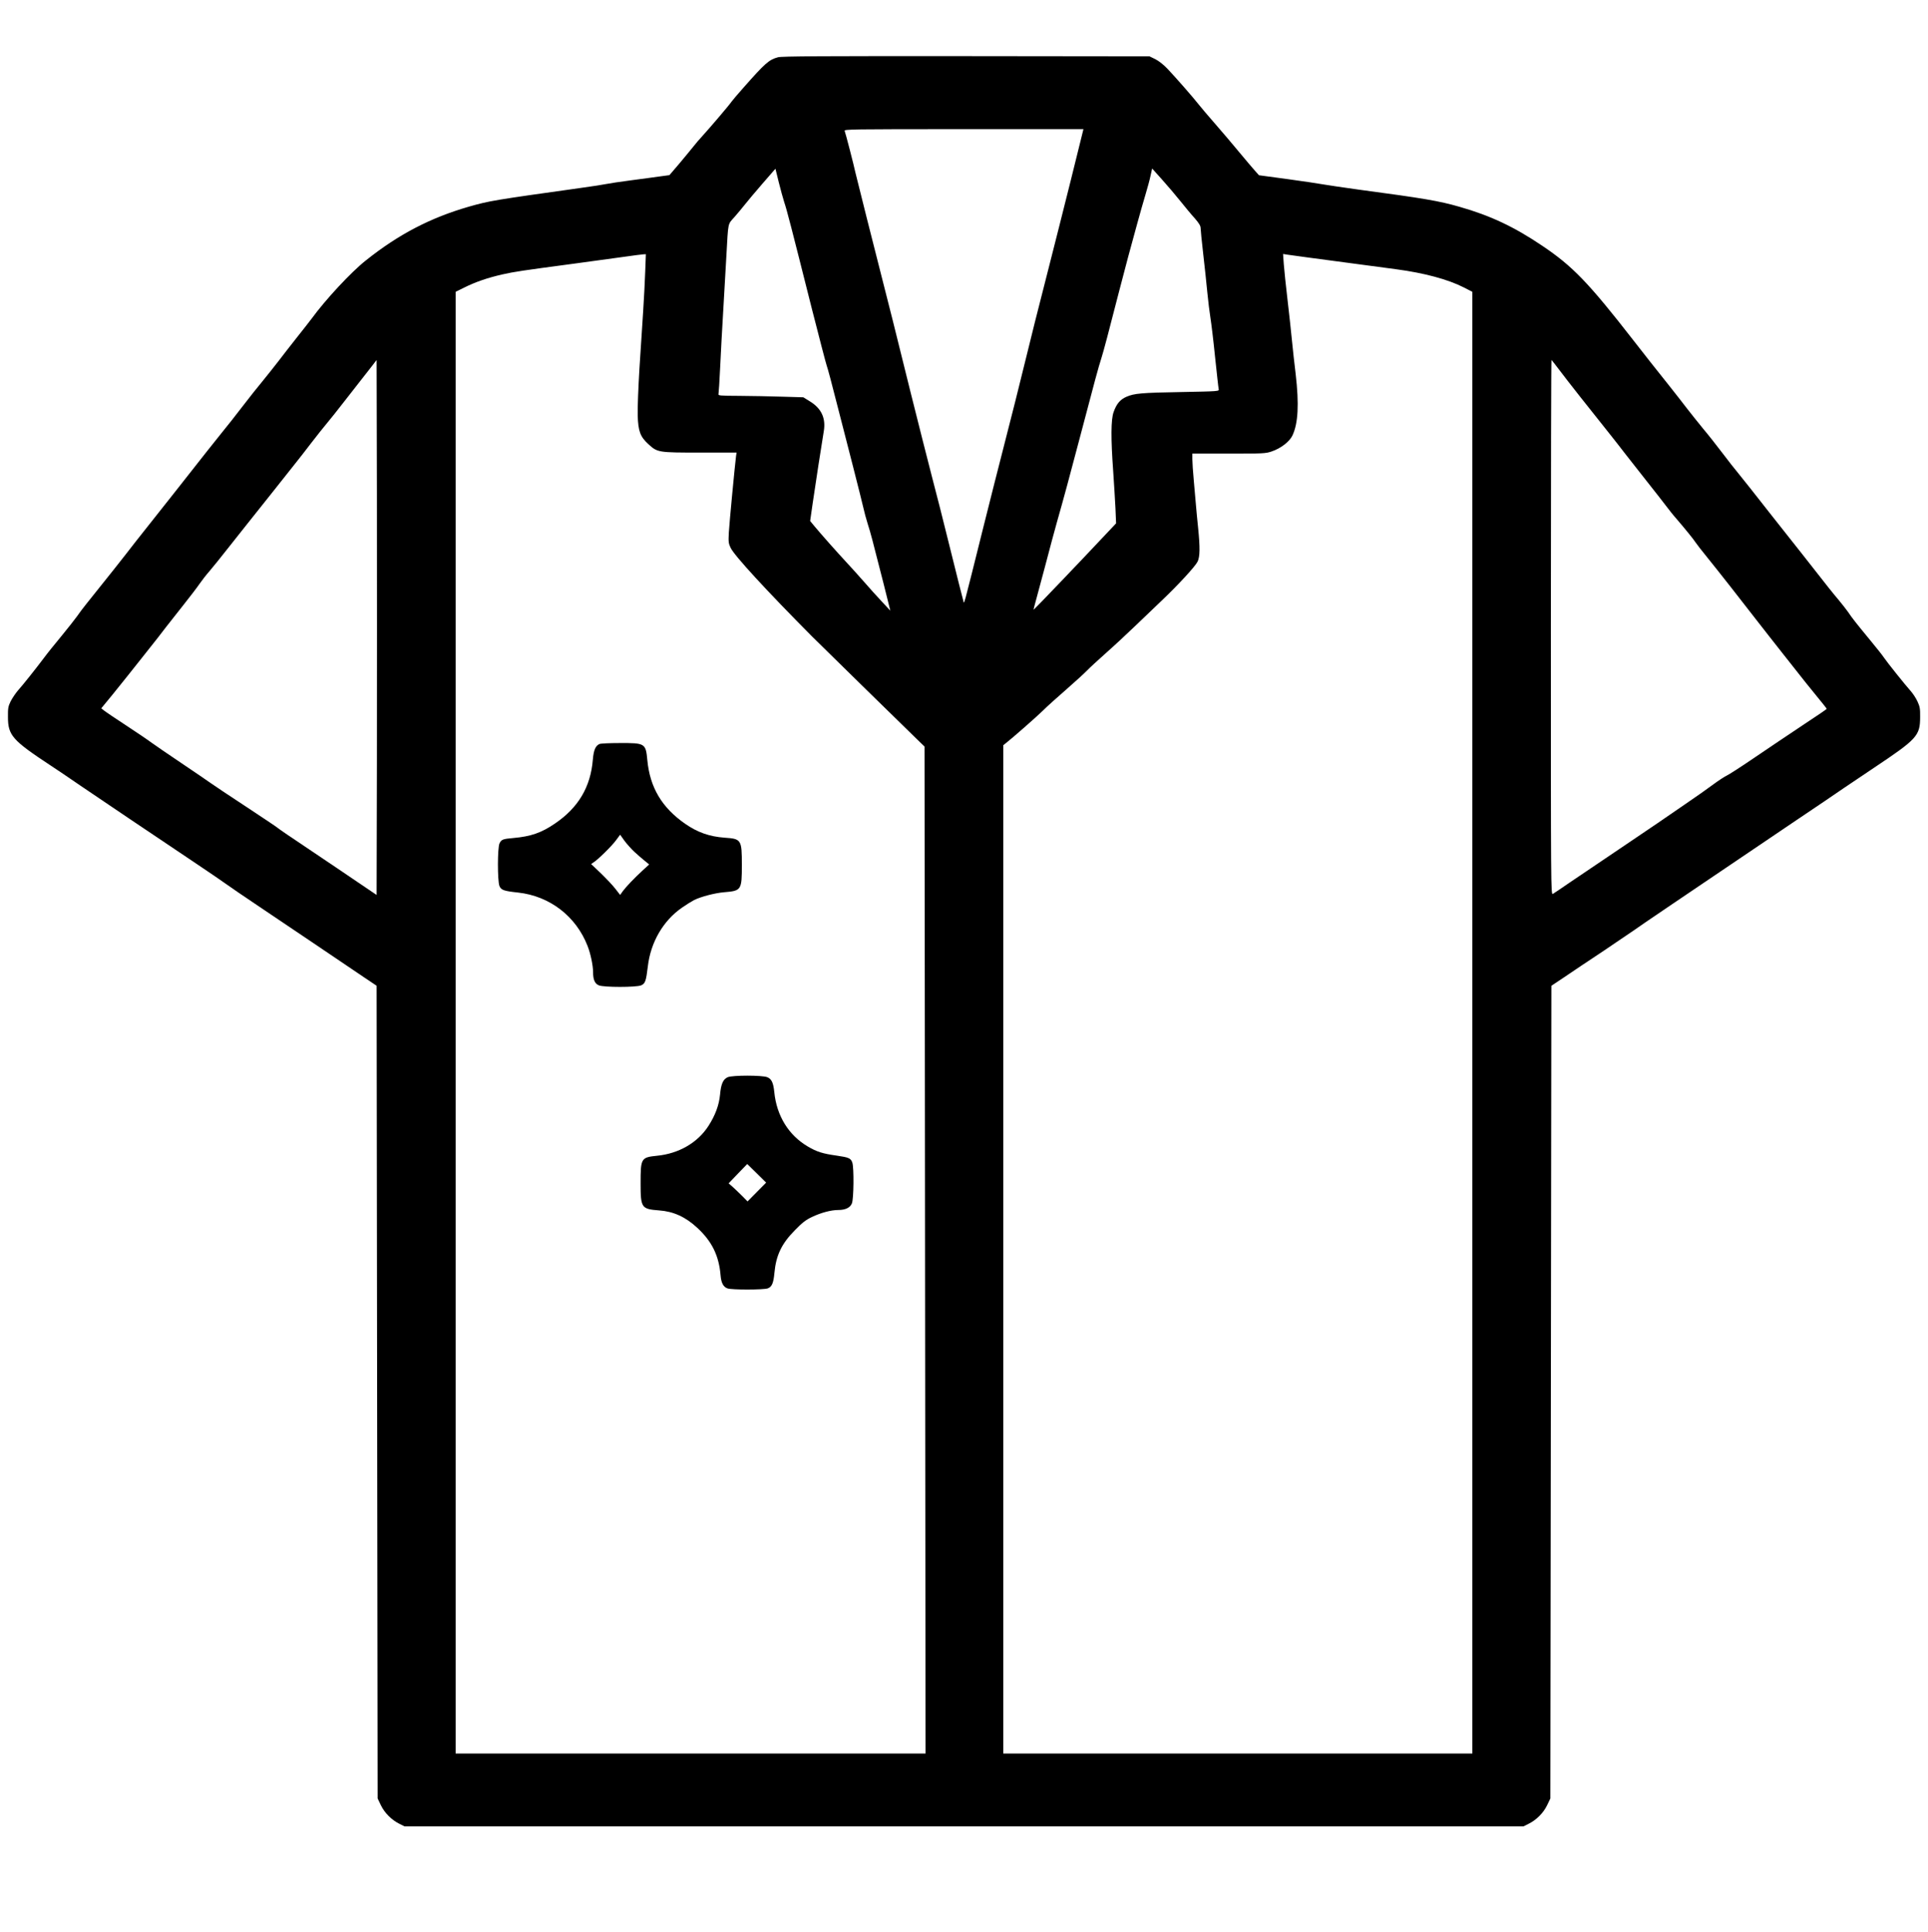 <svg preserveAspectRatio="xMidYMid meet" viewBox="0 0 1866 1870" height="1870pt" width="1866pt" xmlns="http://www.w3.org/2000/svg" version="1.0">

<g stroke="none" fill="#000000" transform="translate(0,1870) scale(0.1,-0.1)">
<path d="M7530 18146 c-88 -24 -124 -56 -335 -295 -55 -62 -107 -123 -115
-135 -21 -32 -214 -258 -280 -330 -31 -34 -71 -80 -89 -104 -18 -23 -78 -95
-132 -160 l-100 -117 -82 -11 c-45 -7 -172 -23 -282 -38 -110 -14 -219 -31
-243 -36 -23 -5 -140 -24 -260 -40 -836 -117 -873 -123 -1074 -180 -374 -108
-681 -268 -998 -521 -142 -112 -390 -379 -525 -564 -16 -22 -80 -103 -141
-180 -61 -77 -141 -180 -179 -230 -38 -49 -106 -135 -151 -190 -46 -55 -134
-166 -196 -247 -62 -81 -152 -196 -201 -255 -80 -99 -147 -184 -449 -568 -56
-71 -145 -184 -197 -249 -53 -66 -136 -171 -186 -235 -114 -148 -300 -383
-483 -610 -29 -36 -68 -88 -87 -116 -19 -27 -87 -113 -150 -190 -64 -77 -142
-174 -172 -215 -77 -102 -198 -255 -250 -313 -23 -27 -54 -73 -70 -104 -24
-50 -27 -67 -26 -152 0 -177 42 -225 411 -468 57 -37 187 -125 290 -196 219
-149 684 -462 1090 -734 158 -106 305 -206 327 -223 22 -17 171 -118 330 -225
278 -187 740 -498 998 -673 l122 -82 5 -3933 5 -3932 31 -65 c36 -75 104 -143
179 -180 l50 -25 5415 0 5415 0 50 25 c75 37 143 105 179 180 l31 65 5 3932 5
3933 123 82 c67 46 242 163 390 261 147 99 278 188 292 198 28 22 457 312
1567 1062 170 114 376 253 458 310 83 56 214 144 290 195 421 281 448 311 449
492 1 83 -3 102 -26 152 -14 31 -44 76 -65 100 -51 56 -237 289 -260 325 -9
15 -69 91 -133 168 -135 164 -175 214 -214 273 -16 23 -57 75 -90 115 -60 71
-86 103 -356 448 -74 94 -205 260 -291 368 -85 108 -180 228 -210 267 -30 38
-80 101 -112 140 -32 38 -104 130 -160 204 -56 74 -138 178 -183 231 -44 54
-114 141 -155 194 -41 54 -118 152 -171 219 -174 218 -201 253 -348 441 -435
559 -589 719 -884 917 -273 184 -500 291 -801 377 -199 57 -340 81 -975 166
-146 20 -299 43 -340 50 -41 8 -199 31 -350 52 l-275 37 -40 45 c-22 24 -89
104 -150 177 -60 73 -164 195 -231 272 -67 76 -140 163 -164 193 -54 69 -217
255 -299 342 -40 42 -86 78 -120 95 l-56 27 -1775 2 c-1388 1 -1785 -1 -1820
-11z m2833 -1193 c-69 -274 -162 -646 -209 -828 -127 -496 -169 -665 -209
-830 -68 -279 -172 -694 -245 -975 -28 -107 -107 -420 -176 -695 -215 -861
-190 -772 -202 -734 -6 19 -61 237 -122 484 -61 248 -144 576 -185 730 -40
154 -130 510 -200 790 -69 281 -148 598 -175 705 -193 758 -353 1392 -361
1430 -13 63 -95 381 -104 403 -7 16 52 17 1152 17 l1159 0 -123 -497z m-2774
-206 c28 -83 65 -227 269 -1037 72 -283 136 -528 142 -544 11 -30 47 -164 125
-471 24 -93 83 -323 131 -510 48 -187 93 -368 101 -403 7 -34 26 -104 42 -155
30 -95 36 -118 151 -569 l67 -268 -82 88 c-45 48 -123 134 -173 192 -51 58
-130 146 -176 195 -88 95 -233 258 -303 342 l-42 51 24 168 c24 167 88 581
108 701 21 126 -23 221 -135 289 l-63 39 -205 6 c-113 4 -299 7 -413 8 -193 1
-208 2 -203 19 2 9 10 125 16 257 6 132 20 389 31 570 10 182 23 409 29 505
19 338 12 305 78 379 32 36 77 91 101 121 23 30 100 121 169 201 l127 146 32
-130 c18 -71 41 -156 52 -190z m3834 8 c44 -55 106 -130 139 -166 42 -48 58
-75 58 -95 0 -16 11 -128 25 -249 14 -121 32 -290 40 -375 8 -85 22 -195 30
-245 8 -49 29 -220 45 -380 17 -159 32 -299 35 -311 5 -21 3 -21 -358 -28
-394 -7 -458 -13 -535 -46 -60 -26 -96 -68 -124 -148 -26 -72 -27 -256 -4
-572 8 -118 18 -280 22 -360 l6 -145 -134 -142 c-184 -197 -659 -693 -663
-693 -2 0 1 15 6 33 5 17 50 185 100 372 49 187 102 385 118 440 64 224 130
469 217 800 155 589 184 697 214 790 19 59 71 254 171 645 28 107 67 258 88
335 21 77 60 219 86 315 26 96 63 225 81 285 18 61 41 142 49 182 l16 72 96
-107 c53 -59 132 -152 176 -207z m-5178 -677 c-3 -90 -12 -264 -20 -388 -8
-124 -24 -373 -36 -555 -11 -181 -19 -386 -17 -455 5 -154 24 -206 104 -279
87 -80 95 -81 500 -81 l353 0 -5 -32 c-11 -85 -65 -650 -70 -741 -5 -93 -3
-106 18 -150 37 -76 345 -411 788 -857 74 -74 891 -874 1022 -1001 l66 -64 5
-4872 5 -4873 -2274 0 -2274 0 0 7073 0 7073 83 41 c108 54 227 95 368 127
119 27 190 37 699 105 168 23 382 52 475 65 94 13 180 25 193 25 l23 1 -6
-162z m6400 132 c83 -11 285 -38 450 -60 165 -22 354 -47 420 -56 269 -36 498
-97 653 -176 l82 -42 0 -7073 0 -7073 -2270 0 -2270 0 0 4879 0 4879 24 19
c55 42 306 262 362 318 33 33 132 123 220 199 87 76 179 160 204 186 25 26
108 103 185 171 77 68 205 187 285 264 80 77 195 187 255 244 157 149 323 329
346 376 23 49 24 136 5 325 -8 74 -17 173 -21 220 -4 47 -13 154 -21 239 -8
85 -14 178 -14 208 l0 53 353 0 c332 0 357 1 415 21 89 30 173 95 201 155 55
117 65 301 31 594 -12 96 -28 243 -36 325 -8 83 -27 260 -43 395 -16 135 -32
289 -36 344 l-7 98 38 -6 c22 -3 107 -15 189 -26z m-8997 -4876 l-3 -1295
-170 115 c-93 64 -308 208 -477 322 -170 113 -310 209 -312 213 -3 4 -137 94
-298 200 -161 106 -318 210 -348 232 -30 22 -156 107 -280 191 -124 83 -255
173 -291 199 -36 27 -148 103 -249 169 -101 66 -196 130 -212 143 l-28 22 111
135 c60 74 126 156 147 183 20 26 100 126 177 223 77 97 165 208 194 248 30
39 105 134 167 212 62 78 131 168 154 202 23 33 66 89 97 124 30 35 116 141
191 237 75 95 153 193 172 217 83 103 408 513 495 623 12 14 68 87 125 161 57
74 127 162 155 195 28 33 107 132 175 220 69 88 143 183 165 211 22 28 63 80
90 115 l50 65 3 -1293 c1 -711 1 -1876 0 -2589z m11446 3783 c63 -85 303 -389
504 -640 40 -51 101 -128 135 -173 34 -44 125 -160 202 -257 77 -97 162 -206
190 -243 27 -36 72 -93 100 -124 79 -92 169 -202 186 -230 9 -14 59 -79 113
-145 115 -142 317 -400 471 -599 61 -78 173 -222 250 -319 77 -97 157 -198
177 -224 20 -27 87 -109 147 -183 61 -74 111 -137 111 -140 0 -3 -107 -76
-238 -162 -130 -86 -340 -228 -467 -314 -126 -86 -246 -163 -265 -171 -19 -9
-75 -45 -125 -82 -49 -37 -175 -126 -280 -197 -104 -72 -222 -153 -262 -180
-39 -27 -210 -142 -380 -257 -169 -114 -377 -255 -462 -312 -84 -58 -162 -110
-172 -116 -19 -9 -19 46 -19 2582 0 1426 3 2590 6 2586 4 -3 38 -48 78 -100z"></path>
<path d="M5803 11500 c-39 -16 -57 -58 -65 -149 -21 -267 -141 -469 -370 -623
-129 -88 -231 -123 -398 -138 -103 -9 -117 -14 -135 -51 -21 -40 -21 -364 -1
-414 17 -39 41 -48 181 -63 306 -34 559 -229 671 -515 30 -75 54 -191 54 -255
0 -73 17 -112 56 -128 48 -20 361 -20 409 0 40 17 48 42 65 183 27 234 149
444 332 570 40 28 92 60 115 72 65 33 204 69 290 76 169 14 173 20 173 265 0
244 -5 252 -167 263 -147 11 -261 51 -381 134 -226 157 -342 352 -367 618 -15
161 -22 165 -267 164 -95 0 -183 -4 -195 -9z m338 -1045 c30 -27 74 -66 98
-85 l44 -36 -59 -54 c-86 -79 -163 -160 -195 -203 l-27 -38 -45 58 c-24 32
-88 99 -140 150 l-96 91 25 17 c45 29 176 158 216 213 l40 54 42 -59 c24 -32
67 -80 97 -108z"></path>
<path d="M7043 8275 c-44 -19 -65 -65 -74 -168 -10 -103 -46 -200 -112 -303
-104 -162 -286 -268 -497 -289 -156 -16 -160 -23 -160 -267 0 -238 8 -249 180
-262 138 -10 255 -63 368 -168 142 -131 210 -269 226 -460 6 -74 27 -113 67
-127 43 -15 346 -14 389 0 40 15 56 50 65 149 16 173 70 285 200 416 71 73
105 99 165 127 86 41 183 67 253 67 69 0 115 22 132 64 18 43 21 345 4 395
-15 42 -33 50 -150 67 -135 19 -192 36 -280 88 -186 109 -302 297 -325 526 -9
91 -26 128 -68 145 -48 20 -337 20 -383 0z m282 -1111 l-90 -91 -50 51 c-28
28 -69 67 -92 88 l-41 36 90 94 90 93 92 -90 91 -90 -90 -91z"></path>
</g>
</svg>
